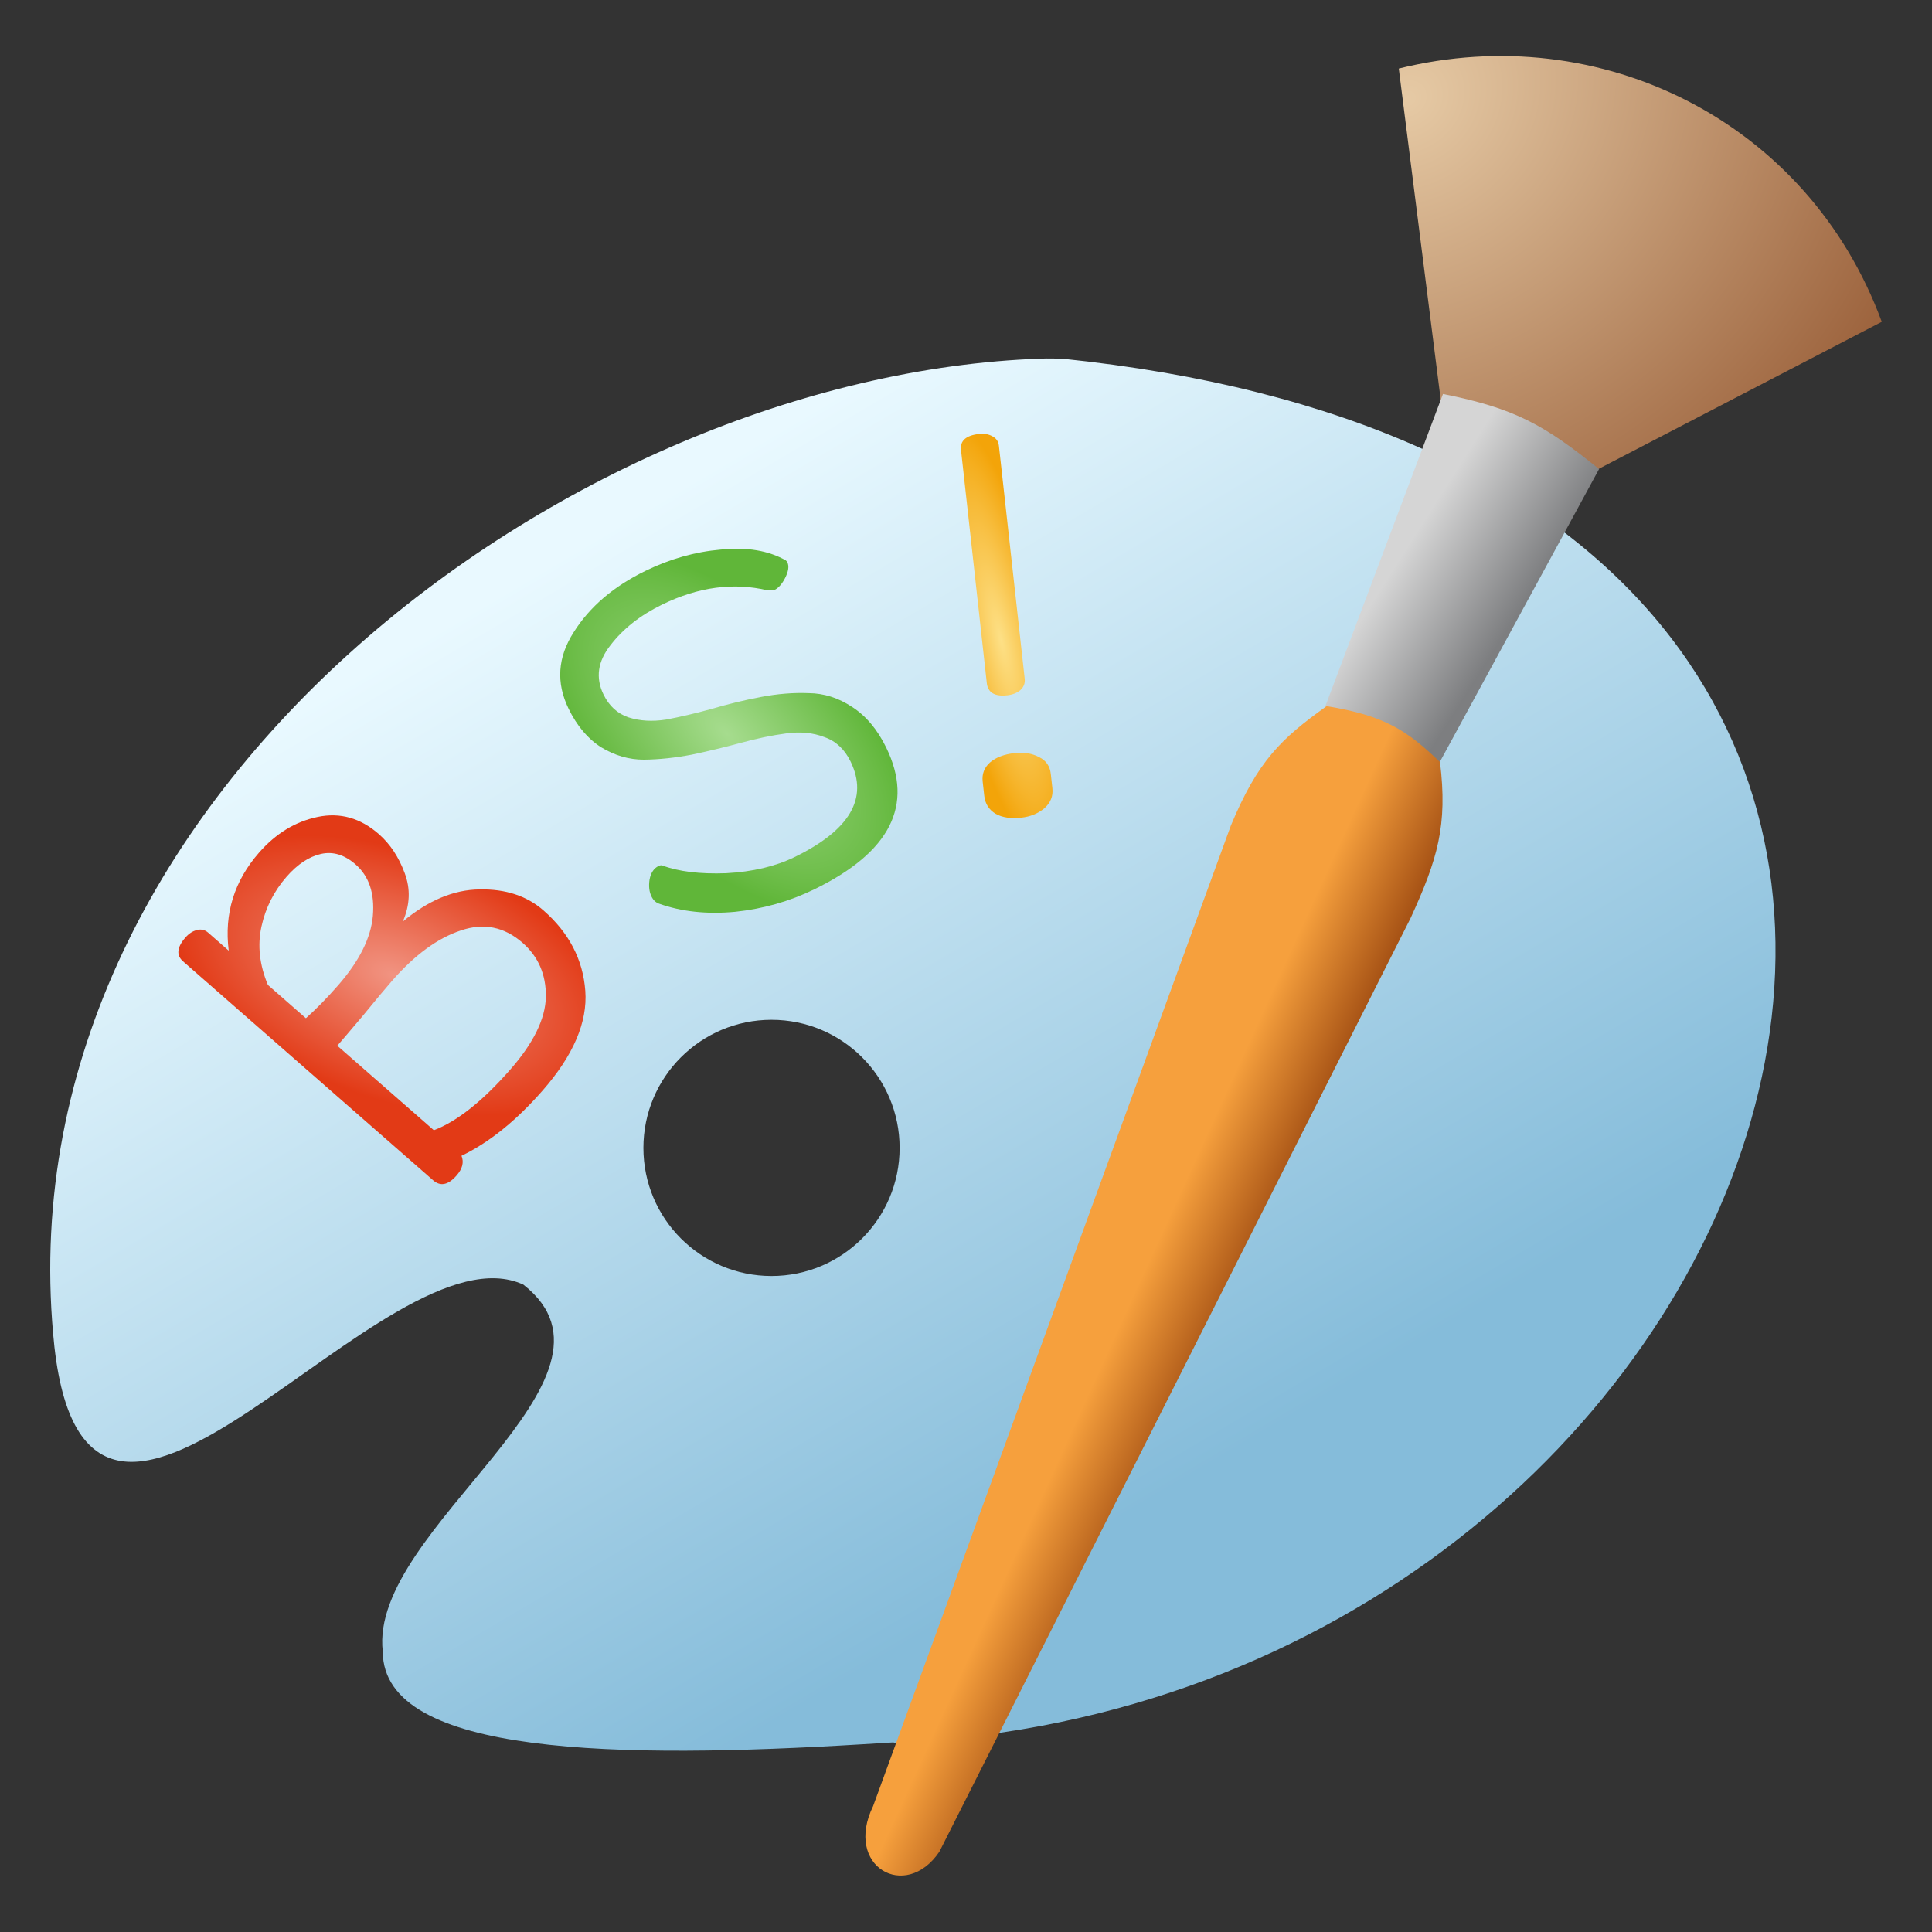<svg width="1000" height="1000" viewBox="0 0 1000 1000" fill="none" xmlns="http://www.w3.org/2000/svg">
<rect x="0" y="0" width="1000" height="1000" fill="#333333" stroke="none"/>
<path d="M538.781 185.632C543.053 185.462 544.959 185.631 549.477 185.631H549.516L549.555 185.635C697.162 200.789 796.026 250.321 854.053 316.874C912.09 383.436 929.197 466.933 913.46 549.82C882.821 711.195 727.699 870.316 507.574 898.253C507.619 898.542 507.575 898.878 507.453 899.038C507.37 899.101 507.238 899.17 507.196 899.185C507.138 899.205 507.089 899.214 507.084 899.214C507.056 899.22 507.031 899.222 507.021 899.223C506.976 899.229 506.904 899.235 506.821 899.242C506.645 899.256 506.357 899.277 505.974 899.303C502.907 899.516 493.484 900.116 484.208 900.702C477.084 901.291 469.897 901.744 462.648 902.056L462.647 902.057H462.646C462.639 902.058 462.632 902.058 462.625 902.058L462.613 901.853C457.768 902.146 452.452 902.467 446.632 902.82C383.753 906.631 321.763 908.16 275.478 902.052C252.343 898.999 233.055 894.03 219.531 886.432C205.997 878.829 198.143 868.531 198.124 854.855C196.202 838.764 203.865 821.859 215.246 804.888C226.643 787.894 241.911 770.639 255.358 753.914C268.847 737.136 280.491 720.907 284.861 705.83C287.04 698.312 287.397 691.12 285.3 684.306C283.211 677.515 278.659 671.023 270.89 664.921C262.066 660.862 251.995 660.753 241.02 663.445C230.008 666.146 218.143 671.653 205.827 678.729C181.16 692.901 154.939 713.2 130.236 729.589C117.911 737.766 105.978 744.958 94.866 749.865C83.764 754.768 73.403 757.426 64.248 756.447C55.042 755.462 47.135 750.807 40.98 741.278C34.849 731.786 30.459 717.468 28.167 697.125V697.121C12.89 555.052 79.923 429.261 181.036 337.973C282.141 246.692 417.401 189.83 538.781 185.631V185.632ZM399.333 527.839C362.712 527.839 333.025 557.527 333.025 594.147C333.025 630.768 362.712 660.456 399.333 660.456C435.953 660.456 465.64 630.768 465.64 594.147C465.64 557.527 435.953 527.839 399.333 527.839Z" fill="url(#paint0_linear_3_10)"/>
<path d="M816.995 248.128L974 166.577C935.892 62.924 828.428 9.573 724.012 35.486L746.877 216.118L816.995 248.128Z" fill="url(#paint1_radial_3_10)"/>
<path d="M827.665 242.793C799.334 219.928 784.177 211.363 746.877 203.923L685.142 367.787L742.304 399.797L827.665 242.793Z" fill="url(#paint2_linear_3_10)"/>
<path d="M730.109 475.251L486.219 958.459C468.689 984.372 436.679 966.08 451.922 934.832L637.126 427.235C650.964 394.03 662.953 382.399 686.666 365.5C716.746 370.411 728.197 378.002 745.353 394.462C749.355 427.269 744.098 444.715 730.109 475.251Z" fill="url(#paint3_linear_3_10)"/>
<path d="M224.21 610.928L94.749 497.599C91.136 494.437 91.555 490.313 96.006 485.228C97.763 483.221 99.696 481.958 101.804 481.44C104.029 480.788 106.011 481.224 107.751 482.746L118.389 492.059C115.984 472.936 121.224 456.016 134.109 441.297C142.777 431.395 152.891 425.24 164.452 422.834C176.012 420.427 186.543 423.382 196.043 431.699C201.931 436.853 206.413 443.613 209.489 451.978C212.549 460.093 212.221 468.432 208.505 476.997C221.64 466.042 234.883 460.499 248.233 460.368C261.7 460.103 272.716 463.719 281.28 471.216C294.527 482.813 301.751 496.7 302.952 512.877C304.153 529.055 296.788 546.243 280.858 564.441C267.153 580.097 253.156 591.361 238.868 598.234C240.222 601.546 239.376 604.942 236.331 608.421C231.997 613.372 227.956 614.208 224.21 610.928ZM224.567 585.006C236.613 580.425 249.84 569.905 264.248 553.446C276.195 539.797 282.296 527.294 282.55 515.934C282.669 504.458 278.648 495.147 270.485 488.002C260.985 479.685 250.32 477.558 238.492 481.621C226.529 485.566 214.691 494.23 202.978 507.611C199.346 511.759 194.268 517.83 187.741 525.826C181.081 533.704 176.697 538.847 174.589 541.256L224.567 585.006ZM158.331 527.024C163.685 522.257 169.232 516.595 174.972 510.039C185.983 497.46 191.991 485.467 192.998 474.057C193.987 462.397 191.003 453.522 184.045 447.431C178.291 442.394 172.311 440.586 166.104 442.006C159.897 443.427 153.982 447.349 148.359 453.771C141.8 461.265 137.457 469.871 135.33 479.591C133.203 489.31 134.313 499.381 138.661 509.805L158.331 527.024Z" fill="url(#paint4_radial_3_10)"/>
<path d="M337.196 463.993C336.027 461.595 335.699 458.689 336.211 455.274C336.883 451.782 338.418 449.451 340.816 448.282C341.615 447.893 342.253 447.78 342.728 447.944C351.206 451.133 362.248 452.478 375.853 451.981C389.541 451.246 401.34 448.463 411.252 443.633C439.868 429.688 449.541 413.204 440.27 394.18C437.154 387.786 432.624 383.564 426.68 381.515C420.818 379.228 414.183 378.603 406.775 379.641C399.528 380.601 391.717 382.231 383.342 384.532C375.127 386.754 366.716 388.776 358.107 390.597C349.421 392.258 341.141 393.128 333.266 393.207C325.551 393.208 318.176 391.064 311.141 386.777C304.266 382.412 298.647 375.753 294.285 366.801C287.741 353.372 288.631 340.178 296.956 327.22C305.202 314.101 317.559 303.53 334.025 295.506C346.814 289.273 359.856 285.589 373.15 284.452C386.526 283.078 397.721 284.942 406.736 290.044C407.052 290.286 407.326 290.647 407.56 291.126C408.495 293.045 408.11 295.705 406.405 299.108C404.782 302.273 402.931 304.362 400.853 305.374C400.533 305.53 399.379 305.598 397.391 305.578C379.698 301.341 361.499 303.779 342.795 312.894C331.444 318.425 322.505 325.452 315.975 333.975C309.368 342.339 308.168 350.837 312.374 359.469C315.257 365.384 319.551 369.326 325.258 371.293C331.124 373.182 337.642 373.567 344.812 372.447C352.063 371.089 359.876 369.26 368.251 366.96C376.548 364.499 385.039 362.438 393.725 360.777C402.412 359.116 410.69 358.445 418.561 358.764C426.514 358.845 434.005 361.228 441.036 365.913C448.227 370.52 454.12 377.54 458.717 386.972C473.207 416.707 460.788 441.156 421.461 460.32C408.672 466.553 395.032 470.43 380.541 471.952C365.972 473.315 352.823 471.908 341.095 467.732C339.43 467.158 338.131 465.912 337.196 463.993Z" fill="url(#paint5_radial_3_10)"/>
<path d="M509.448 411.928L508.626 404.504C508.196 400.615 509.444 397.346 512.371 394.696C515.475 392.026 519.767 390.388 525.246 389.781C530.019 389.253 534.211 389.952 537.824 391.878C541.417 393.627 543.439 396.534 543.889 400.6L544.711 408.023C545.161 412.089 543.756 415.555 540.495 418.421C537.214 421.11 533.276 422.709 528.68 423.218C523.201 423.824 518.743 423.155 515.307 421.209C511.851 419.087 509.898 415.993 509.448 411.928ZM510.767 353.542L497.409 232.906C496.881 228.134 499.975 225.375 506.692 224.632C509.343 224.338 511.621 224.712 513.526 225.754C515.607 226.776 516.775 228.436 517.029 230.734L530.387 351.37C530.641 353.668 529.874 355.631 528.087 357.261C526.279 358.713 524.05 359.586 521.399 359.88C514.859 360.604 511.315 358.491 510.767 353.542Z" fill="url(#paint6_radial_3_10)"/>
<defs>
<linearGradient id="paint0_linear_3_10" x1="361.464" y1="245.773" x2="654.838" y2="742.907" gradientUnits="userSpaceOnUse">
<stop stop-color="#E9F9FF"/>
<stop offset="1" stop-color="#85BCDA"/>
</linearGradient>
<radialGradient id="paint1_radial_3_10" cx="0" cy="0" r="1" gradientUnits="userSpaceOnUse" gradientTransform="translate(729.347 50.729) rotate(50.049) scale(269.431 307.374)">
<stop stop-color="#E6CAA5"/>
<stop offset="1" stop-color="#9B613B"/>
</radialGradient>
<linearGradient id="paint2_linear_3_10" x1="727.823" y1="283.95" x2="784.222" y2="319.771" gradientUnits="userSpaceOnUse">
<stop stop-color="#D5D5D5"/>
<stop offset="1" stop-color="#7D7E80"/>
</linearGradient>
<linearGradient id="paint3_linear_3_10" x1="596.732" y1="648.261" x2="640.175" y2="668.077" gradientUnits="userSpaceOnUse">
<stop stop-color="#F6A03D"/>
<stop offset="1" stop-color="#A85416"/>
</linearGradient>
<radialGradient id="paint4_radial_3_10" cx="0" cy="0" r="1" gradientTransform="matrix(112.16 41.035 -22.431 59.71 204.049 504.864)" gradientUnits="userSpaceOnUse">
<stop stop-color="#F19482"/>
<stop offset="1" stop-color="#E23A16"/>
</radialGradient>
<radialGradient id="paint5_radial_3_10" cx="0" cy="0" r="1" gradientTransform="matrix(86.34 81.873 -42.274 45.575 376.267 379.742)" gradientUnits="userSpaceOnUse">
<stop stop-color="#A6DC8E"/>
<stop offset="1" stop-color="#60B639"/>
</radialGradient>
<radialGradient id="paint6_radial_3_10" cx="0" cy="0" r="1" gradientTransform="matrix(28.91 108.901 -20.644 24.874 518.125 331.321)" gradientUnits="userSpaceOnUse">
<stop stop-color="#FDE086"/>
<stop offset="1" stop-color="#F3A409"/>
</radialGradient>
</defs>
</svg>
